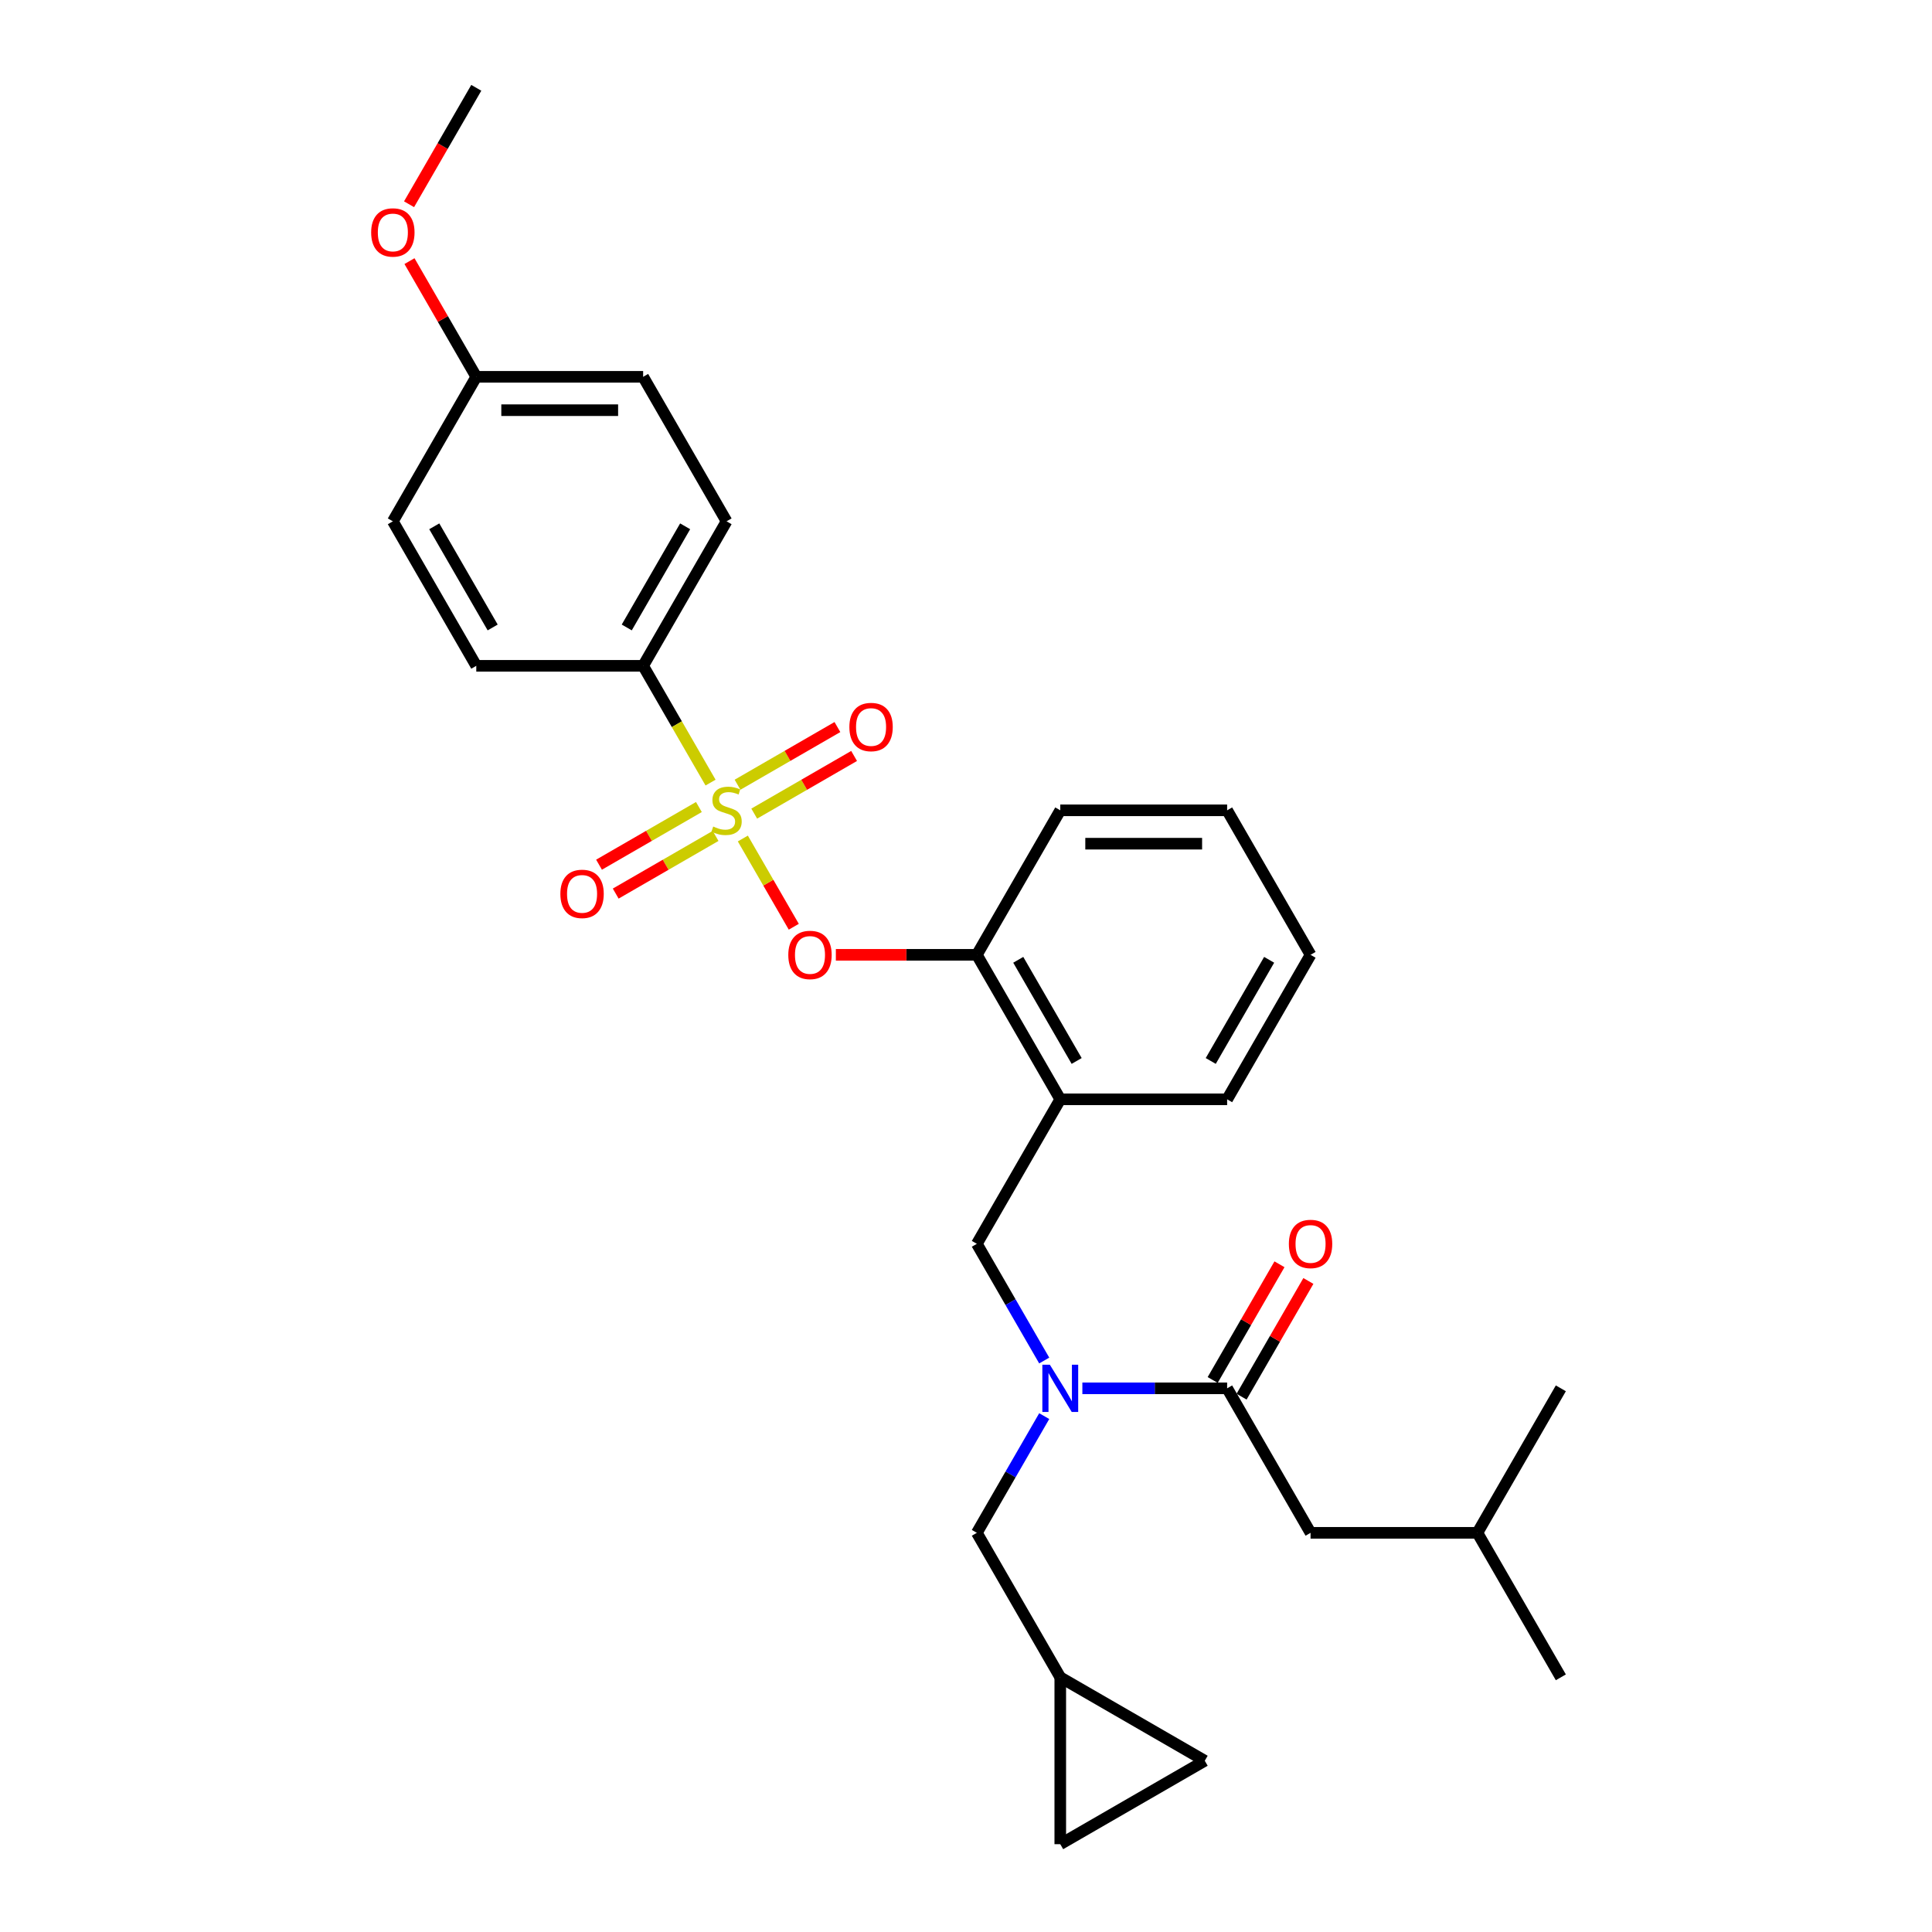 <?xml version='1.0' encoding='iso-8859-1'?>
<svg version='1.1' baseProfile='full'
              xmlns='http://www.w3.org/2000/svg'
                      xmlns:rdkit='http://www.rdkit.org/xml'
                      xmlns:xlink='http://www.w3.org/1999/xlink'
                  xml:space='preserve'
width='1000px' height='1000px' viewBox='0 0 1000 1000'>
<!-- END OF HEADER -->
<rect style='opacity:1.0;fill:#FFFFFF;stroke:none' width='1000' height='1000' x='0' y='0'> </rect>
<path class='bond-0' d='M 642.639,722.913 L 659.927,692.97' style='fill:none;fill-rule:evenodd;stroke:#000000;stroke-width:6px;stroke-linecap:butt;stroke-linejoin:miter;stroke-opacity:1' />
<path class='bond-0' d='M 659.927,692.97 L 677.215,663.026' style='fill:none;fill-rule:evenodd;stroke:#FF0000;stroke-width:6px;stroke-linecap:butt;stroke-linejoin:miter;stroke-opacity:1' />
<path class='bond-0' d='M 627.68,714.277 L 644.968,684.333' style='fill:none;fill-rule:evenodd;stroke:#000000;stroke-width:6px;stroke-linecap:butt;stroke-linejoin:miter;stroke-opacity:1' />
<path class='bond-0' d='M 644.968,684.333 L 662.256,654.39' style='fill:none;fill-rule:evenodd;stroke:#FF0000;stroke-width:6px;stroke-linecap:butt;stroke-linejoin:miter;stroke-opacity:1' />
<path class='bond-1' d='M 635.16,718.595 L 678.342,793.388' style='fill:none;fill-rule:evenodd;stroke:#000000;stroke-width:6px;stroke-linecap:butt;stroke-linejoin:miter;stroke-opacity:1' />
<path class='bond-2' d='M 635.16,718.595 L 597.695,718.595' style='fill:none;fill-rule:evenodd;stroke:#000000;stroke-width:6px;stroke-linecap:butt;stroke-linejoin:miter;stroke-opacity:1' />
<path class='bond-2' d='M 597.695,718.595 L 560.23,718.595' style='fill:none;fill-rule:evenodd;stroke:#0000FF;stroke-width:6px;stroke-linecap:butt;stroke-linejoin:miter;stroke-opacity:1' />
<path class='bond-3' d='M 505.614,643.801 L 548.796,569.008' style='fill:none;fill-rule:evenodd;stroke:#000000;stroke-width:6px;stroke-linecap:butt;stroke-linejoin:miter;stroke-opacity:1' />
<path class='bond-4' d='M 505.614,643.801 L 523.051,674.004' style='fill:none;fill-rule:evenodd;stroke:#000000;stroke-width:6px;stroke-linecap:butt;stroke-linejoin:miter;stroke-opacity:1' />
<path class='bond-4' d='M 523.051,674.004 L 540.489,704.207' style='fill:none;fill-rule:evenodd;stroke:#0000FF;stroke-width:6px;stroke-linecap:butt;stroke-linejoin:miter;stroke-opacity:1' />
<path class='bond-5' d='M 540.489,732.983 L 523.051,763.186' style='fill:none;fill-rule:evenodd;stroke:#0000FF;stroke-width:6px;stroke-linecap:butt;stroke-linejoin:miter;stroke-opacity:1' />
<path class='bond-5' d='M 523.051,763.186 L 505.614,793.388' style='fill:none;fill-rule:evenodd;stroke:#000000;stroke-width:6px;stroke-linecap:butt;stroke-linejoin:miter;stroke-opacity:1' />
<path class='bond-6' d='M 678.342,793.388 L 764.705,793.388' style='fill:none;fill-rule:evenodd;stroke:#000000;stroke-width:6px;stroke-linecap:butt;stroke-linejoin:miter;stroke-opacity:1' />
<path class='bond-7' d='M 623.589,911.363 L 548.796,954.545' style='fill:none;fill-rule:evenodd;stroke:#000000;stroke-width:6px;stroke-linecap:butt;stroke-linejoin:miter;stroke-opacity:1' />
<path class='bond-8' d='M 623.589,911.363 L 548.796,868.182' style='fill:none;fill-rule:evenodd;stroke:#000000;stroke-width:6px;stroke-linecap:butt;stroke-linejoin:miter;stroke-opacity:1' />
<path class='bond-9' d='M 548.796,954.545 L 548.796,868.182' style='fill:none;fill-rule:evenodd;stroke:#000000;stroke-width:6px;stroke-linecap:butt;stroke-linejoin:miter;stroke-opacity:1' />
<path class='bond-10' d='M 678.342,494.215 L 635.16,569.008' style='fill:none;fill-rule:evenodd;stroke:#000000;stroke-width:6px;stroke-linecap:butt;stroke-linejoin:miter;stroke-opacity:1' />
<path class='bond-10' d='M 656.906,496.797 L 626.678,549.153' style='fill:none;fill-rule:evenodd;stroke:#000000;stroke-width:6px;stroke-linecap:butt;stroke-linejoin:miter;stroke-opacity:1' />
<path class='bond-11' d='M 678.342,494.215 L 635.16,419.421' style='fill:none;fill-rule:evenodd;stroke:#000000;stroke-width:6px;stroke-linecap:butt;stroke-linejoin:miter;stroke-opacity:1' />
<path class='bond-12' d='M 635.16,569.008 L 548.796,569.008' style='fill:none;fill-rule:evenodd;stroke:#000000;stroke-width:6px;stroke-linecap:butt;stroke-linejoin:miter;stroke-opacity:1' />
<path class='bond-13' d='M 548.796,569.008 L 505.614,494.215' style='fill:none;fill-rule:evenodd;stroke:#000000;stroke-width:6px;stroke-linecap:butt;stroke-linejoin:miter;stroke-opacity:1' />
<path class='bond-13' d='M 557.277,549.153 L 527.05,496.797' style='fill:none;fill-rule:evenodd;stroke:#000000;stroke-width:6px;stroke-linecap:butt;stroke-linejoin:miter;stroke-opacity:1' />
<path class='bond-14' d='M 505.614,494.215 L 548.796,419.421' style='fill:none;fill-rule:evenodd;stroke:#000000;stroke-width:6px;stroke-linecap:butt;stroke-linejoin:miter;stroke-opacity:1' />
<path class='bond-15' d='M 505.614,494.215 L 469.125,494.215' style='fill:none;fill-rule:evenodd;stroke:#000000;stroke-width:6px;stroke-linecap:butt;stroke-linejoin:miter;stroke-opacity:1' />
<path class='bond-15' d='M 469.125,494.215 L 432.636,494.215' style='fill:none;fill-rule:evenodd;stroke:#FF0000;stroke-width:6px;stroke-linecap:butt;stroke-linejoin:miter;stroke-opacity:1' />
<path class='bond-16' d='M 548.796,419.421 L 635.16,419.421' style='fill:none;fill-rule:evenodd;stroke:#000000;stroke-width:6px;stroke-linecap:butt;stroke-linejoin:miter;stroke-opacity:1' />
<path class='bond-16' d='M 561.75,436.694 L 622.205,436.694' style='fill:none;fill-rule:evenodd;stroke:#000000;stroke-width:6px;stroke-linecap:butt;stroke-linejoin:miter;stroke-opacity:1' />
<path class='bond-17' d='M 332.886,344.628 L 376.068,269.835' style='fill:none;fill-rule:evenodd;stroke:#000000;stroke-width:6px;stroke-linecap:butt;stroke-linejoin:miter;stroke-opacity:1' />
<path class='bond-17' d='M 324.404,324.773 L 354.632,272.417' style='fill:none;fill-rule:evenodd;stroke:#000000;stroke-width:6px;stroke-linecap:butt;stroke-linejoin:miter;stroke-opacity:1' />
<path class='bond-18' d='M 332.886,344.628 L 246.522,344.628' style='fill:none;fill-rule:evenodd;stroke:#000000;stroke-width:6px;stroke-linecap:butt;stroke-linejoin:miter;stroke-opacity:1' />
<path class='bond-19' d='M 332.886,344.628 L 350.333,374.848' style='fill:none;fill-rule:evenodd;stroke:#000000;stroke-width:6px;stroke-linecap:butt;stroke-linejoin:miter;stroke-opacity:1' />
<path class='bond-19' d='M 350.333,374.848 L 367.781,405.068' style='fill:none;fill-rule:evenodd;stroke:#CCCC00;stroke-width:6px;stroke-linecap:butt;stroke-linejoin:miter;stroke-opacity:1' />
<path class='bond-20' d='M 376.068,269.835 L 332.886,195.041' style='fill:none;fill-rule:evenodd;stroke:#000000;stroke-width:6px;stroke-linecap:butt;stroke-linejoin:miter;stroke-opacity:1' />
<path class='bond-21' d='M 246.522,344.628 L 203.34,269.835' style='fill:none;fill-rule:evenodd;stroke:#000000;stroke-width:6px;stroke-linecap:butt;stroke-linejoin:miter;stroke-opacity:1' />
<path class='bond-21' d='M 255.003,324.773 L 224.776,272.417' style='fill:none;fill-rule:evenodd;stroke:#000000;stroke-width:6px;stroke-linecap:butt;stroke-linejoin:miter;stroke-opacity:1' />
<path class='bond-22' d='M 246.522,195.041 L 203.34,269.835' style='fill:none;fill-rule:evenodd;stroke:#000000;stroke-width:6px;stroke-linecap:butt;stroke-linejoin:miter;stroke-opacity:1' />
<path class='bond-23' d='M 246.522,195.041 L 229.234,165.098' style='fill:none;fill-rule:evenodd;stroke:#000000;stroke-width:6px;stroke-linecap:butt;stroke-linejoin:miter;stroke-opacity:1' />
<path class='bond-23' d='M 229.234,165.098 L 211.946,135.154' style='fill:none;fill-rule:evenodd;stroke:#FF0000;stroke-width:6px;stroke-linecap:butt;stroke-linejoin:miter;stroke-opacity:1' />
<path class='bond-24' d='M 246.522,195.041 L 332.886,195.041' style='fill:none;fill-rule:evenodd;stroke:#000000;stroke-width:6px;stroke-linecap:butt;stroke-linejoin:miter;stroke-opacity:1' />
<path class='bond-24' d='M 259.476,212.314 L 319.931,212.314' style='fill:none;fill-rule:evenodd;stroke:#000000;stroke-width:6px;stroke-linecap:butt;stroke-linejoin:miter;stroke-opacity:1' />
<path class='bond-25' d='M 410.863,479.688 L 397.677,456.85' style='fill:none;fill-rule:evenodd;stroke:#FF0000;stroke-width:6px;stroke-linecap:butt;stroke-linejoin:miter;stroke-opacity:1' />
<path class='bond-25' d='M 397.677,456.85 L 384.492,434.012' style='fill:none;fill-rule:evenodd;stroke:#CCCC00;stroke-width:6px;stroke-linecap:butt;stroke-linejoin:miter;stroke-opacity:1' />
<path class='bond-26' d='M 390.387,421.127 L 416.234,406.204' style='fill:none;fill-rule:evenodd;stroke:#CCCC00;stroke-width:6px;stroke-linecap:butt;stroke-linejoin:miter;stroke-opacity:1' />
<path class='bond-26' d='M 416.234,406.204 L 442.082,391.281' style='fill:none;fill-rule:evenodd;stroke:#FF0000;stroke-width:6px;stroke-linecap:butt;stroke-linejoin:miter;stroke-opacity:1' />
<path class='bond-26' d='M 381.751,406.168 L 407.598,391.245' style='fill:none;fill-rule:evenodd;stroke:#CCCC00;stroke-width:6px;stroke-linecap:butt;stroke-linejoin:miter;stroke-opacity:1' />
<path class='bond-26' d='M 407.598,391.245 L 433.445,376.322' style='fill:none;fill-rule:evenodd;stroke:#FF0000;stroke-width:6px;stroke-linecap:butt;stroke-linejoin:miter;stroke-opacity:1' />
<path class='bond-27' d='M 361.749,417.716 L 335.901,432.639' style='fill:none;fill-rule:evenodd;stroke:#CCCC00;stroke-width:6px;stroke-linecap:butt;stroke-linejoin:miter;stroke-opacity:1' />
<path class='bond-27' d='M 335.901,432.639 L 310.054,447.562' style='fill:none;fill-rule:evenodd;stroke:#FF0000;stroke-width:6px;stroke-linecap:butt;stroke-linejoin:miter;stroke-opacity:1' />
<path class='bond-27' d='M 370.385,432.675 L 344.538,447.598' style='fill:none;fill-rule:evenodd;stroke:#CCCC00;stroke-width:6px;stroke-linecap:butt;stroke-linejoin:miter;stroke-opacity:1' />
<path class='bond-27' d='M 344.538,447.598 L 318.69,462.521' style='fill:none;fill-rule:evenodd;stroke:#FF0000;stroke-width:6px;stroke-linecap:butt;stroke-linejoin:miter;stroke-opacity:1' />
<path class='bond-28' d='M 211.727,105.721 L 229.124,75.588' style='fill:none;fill-rule:evenodd;stroke:#FF0000;stroke-width:6px;stroke-linecap:butt;stroke-linejoin:miter;stroke-opacity:1' />
<path class='bond-28' d='M 229.124,75.588 L 246.522,45.455' style='fill:none;fill-rule:evenodd;stroke:#000000;stroke-width:6px;stroke-linecap:butt;stroke-linejoin:miter;stroke-opacity:1' />
<path class='bond-29' d='M 548.796,868.182 L 505.614,793.388' style='fill:none;fill-rule:evenodd;stroke:#000000;stroke-width:6px;stroke-linecap:butt;stroke-linejoin:miter;stroke-opacity:1' />
<path class='bond-30' d='M 764.705,793.388 L 807.887,868.182' style='fill:none;fill-rule:evenodd;stroke:#000000;stroke-width:6px;stroke-linecap:butt;stroke-linejoin:miter;stroke-opacity:1' />
<path class='bond-31' d='M 764.705,793.388 L 807.887,718.595' style='fill:none;fill-rule:evenodd;stroke:#000000;stroke-width:6px;stroke-linecap:butt;stroke-linejoin:miter;stroke-opacity:1' />
<path  class='atom-2' d='M 543.389 706.366
L 551.404 719.32
Q 552.198 720.598, 553.477 722.913
Q 554.755 725.228, 554.824 725.366
L 554.824 706.366
L 558.071 706.366
L 558.071 730.824
L 554.72 730.824
L 546.118 716.66
Q 545.117 715.002, 544.046 713.102
Q 543.009 711.202, 542.698 710.615
L 542.698 730.824
L 539.52 730.824
L 539.52 706.366
L 543.389 706.366
' fill='#0000FF'/>
<path  class='atom-3' d='M 667.114 643.871
Q 667.114 637.998, 670.016 634.716
Q 672.918 631.434, 678.342 631.434
Q 683.765 631.434, 686.667 634.716
Q 689.569 637.998, 689.569 643.871
Q 689.569 649.812, 686.632 653.198
Q 683.696 656.549, 678.342 656.549
Q 672.952 656.549, 670.016 653.198
Q 667.114 649.847, 667.114 643.871
M 678.342 653.785
Q 682.072 653.785, 684.076 651.298
Q 686.114 648.776, 686.114 643.871
Q 686.114 639.069, 684.076 636.651
Q 682.072 634.198, 678.342 634.198
Q 674.611 634.198, 672.572 636.616
Q 670.569 639.034, 670.569 643.871
Q 670.569 648.811, 672.572 651.298
Q 674.611 653.785, 678.342 653.785
' fill='#FF0000'/>
<path  class='atom-18' d='M 408.022 494.284
Q 408.022 488.411, 410.924 485.129
Q 413.826 481.847, 419.25 481.847
Q 424.673 481.847, 427.575 485.129
Q 430.477 488.411, 430.477 494.284
Q 430.477 500.226, 427.541 503.611
Q 424.604 506.962, 419.25 506.962
Q 413.861 506.962, 410.924 503.611
Q 408.022 500.26, 408.022 494.284
M 419.25 504.198
Q 422.981 504.198, 424.984 501.711
Q 427.022 499.189, 427.022 494.284
Q 427.022 489.482, 424.984 487.064
Q 422.981 484.611, 419.25 484.611
Q 415.519 484.611, 413.481 487.029
Q 411.477 489.447, 411.477 494.284
Q 411.477 499.224, 413.481 501.711
Q 415.519 504.198, 419.25 504.198
' fill='#FF0000'/>
<path  class='atom-19' d='M 369.159 427.816
Q 369.435 427.92, 370.575 428.403
Q 371.715 428.887, 372.959 429.198
Q 374.237 429.474, 375.48 429.474
Q 377.795 429.474, 379.142 428.369
Q 380.49 427.229, 380.49 425.26
Q 380.49 423.912, 379.799 423.083
Q 379.142 422.254, 378.106 421.805
Q 377.07 421.356, 375.342 420.838
Q 373.166 420.181, 371.853 419.56
Q 370.575 418.938, 369.642 417.625
Q 368.744 416.312, 368.744 414.101
Q 368.744 411.027, 370.817 409.127
Q 372.924 407.227, 377.07 407.227
Q 379.902 407.227, 383.115 408.574
L 382.321 411.234
Q 379.384 410.025, 377.173 410.025
Q 374.79 410.025, 373.477 411.027
Q 372.164 411.994, 372.199 413.687
Q 372.199 415, 372.855 415.794
Q 373.546 416.589, 374.513 417.038
Q 375.515 417.487, 377.173 418.005
Q 379.384 418.696, 380.697 419.387
Q 382.01 420.078, 382.942 421.494
Q 383.91 422.876, 383.91 425.26
Q 383.91 428.645, 381.63 430.476
Q 379.384 432.272, 375.619 432.272
Q 373.442 432.272, 371.784 431.789
Q 370.16 431.34, 368.226 430.545
L 369.159 427.816
' fill='#CCCC00'/>
<path  class='atom-20' d='M 439.634 376.308
Q 439.634 370.436, 442.536 367.154
Q 445.437 363.872, 450.861 363.872
Q 456.285 363.872, 459.187 367.154
Q 462.088 370.436, 462.088 376.308
Q 462.088 382.25, 459.152 385.636
Q 456.216 388.987, 450.861 388.987
Q 445.472 388.987, 442.536 385.636
Q 439.634 382.285, 439.634 376.308
M 450.861 386.223
Q 454.592 386.223, 456.596 383.736
Q 458.634 381.214, 458.634 376.308
Q 458.634 371.507, 456.596 369.088
Q 454.592 366.636, 450.861 366.636
Q 447.13 366.636, 445.092 369.054
Q 443.088 371.472, 443.088 376.308
Q 443.088 381.248, 445.092 383.736
Q 447.13 386.223, 450.861 386.223
' fill='#FF0000'/>
<path  class='atom-21' d='M 290.047 462.672
Q 290.047 456.8, 292.949 453.518
Q 295.851 450.236, 301.274 450.236
Q 306.698 450.236, 309.6 453.518
Q 312.502 456.8, 312.502 462.672
Q 312.502 468.614, 309.565 472
Q 306.629 475.351, 301.274 475.351
Q 295.885 475.351, 292.949 472
Q 290.047 468.649, 290.047 462.672
M 301.274 472.587
Q 305.005 472.587, 307.009 470.1
Q 309.047 467.578, 309.047 462.672
Q 309.047 457.871, 307.009 455.452
Q 305.005 453, 301.274 453
Q 297.543 453, 295.505 455.418
Q 293.502 457.836, 293.502 462.672
Q 293.502 467.612, 295.505 470.1
Q 297.543 472.587, 301.274 472.587
' fill='#FF0000'/>
<path  class='atom-23' d='M 192.113 120.317
Q 192.113 114.444, 195.014 111.162
Q 197.916 107.881, 203.34 107.881
Q 208.764 107.881, 211.665 111.162
Q 214.567 114.444, 214.567 120.317
Q 214.567 126.259, 211.631 129.644
Q 208.694 132.995, 203.34 132.995
Q 197.951 132.995, 195.014 129.644
Q 192.113 126.293, 192.113 120.317
M 203.34 130.232
Q 207.071 130.232, 209.074 127.744
Q 211.113 125.222, 211.113 120.317
Q 211.113 115.515, 209.074 113.097
Q 207.071 110.644, 203.34 110.644
Q 199.609 110.644, 197.571 113.062
Q 195.567 115.481, 195.567 120.317
Q 195.567 125.257, 197.571 127.744
Q 199.609 130.232, 203.34 130.232
' fill='#FF0000'/>
</svg>
